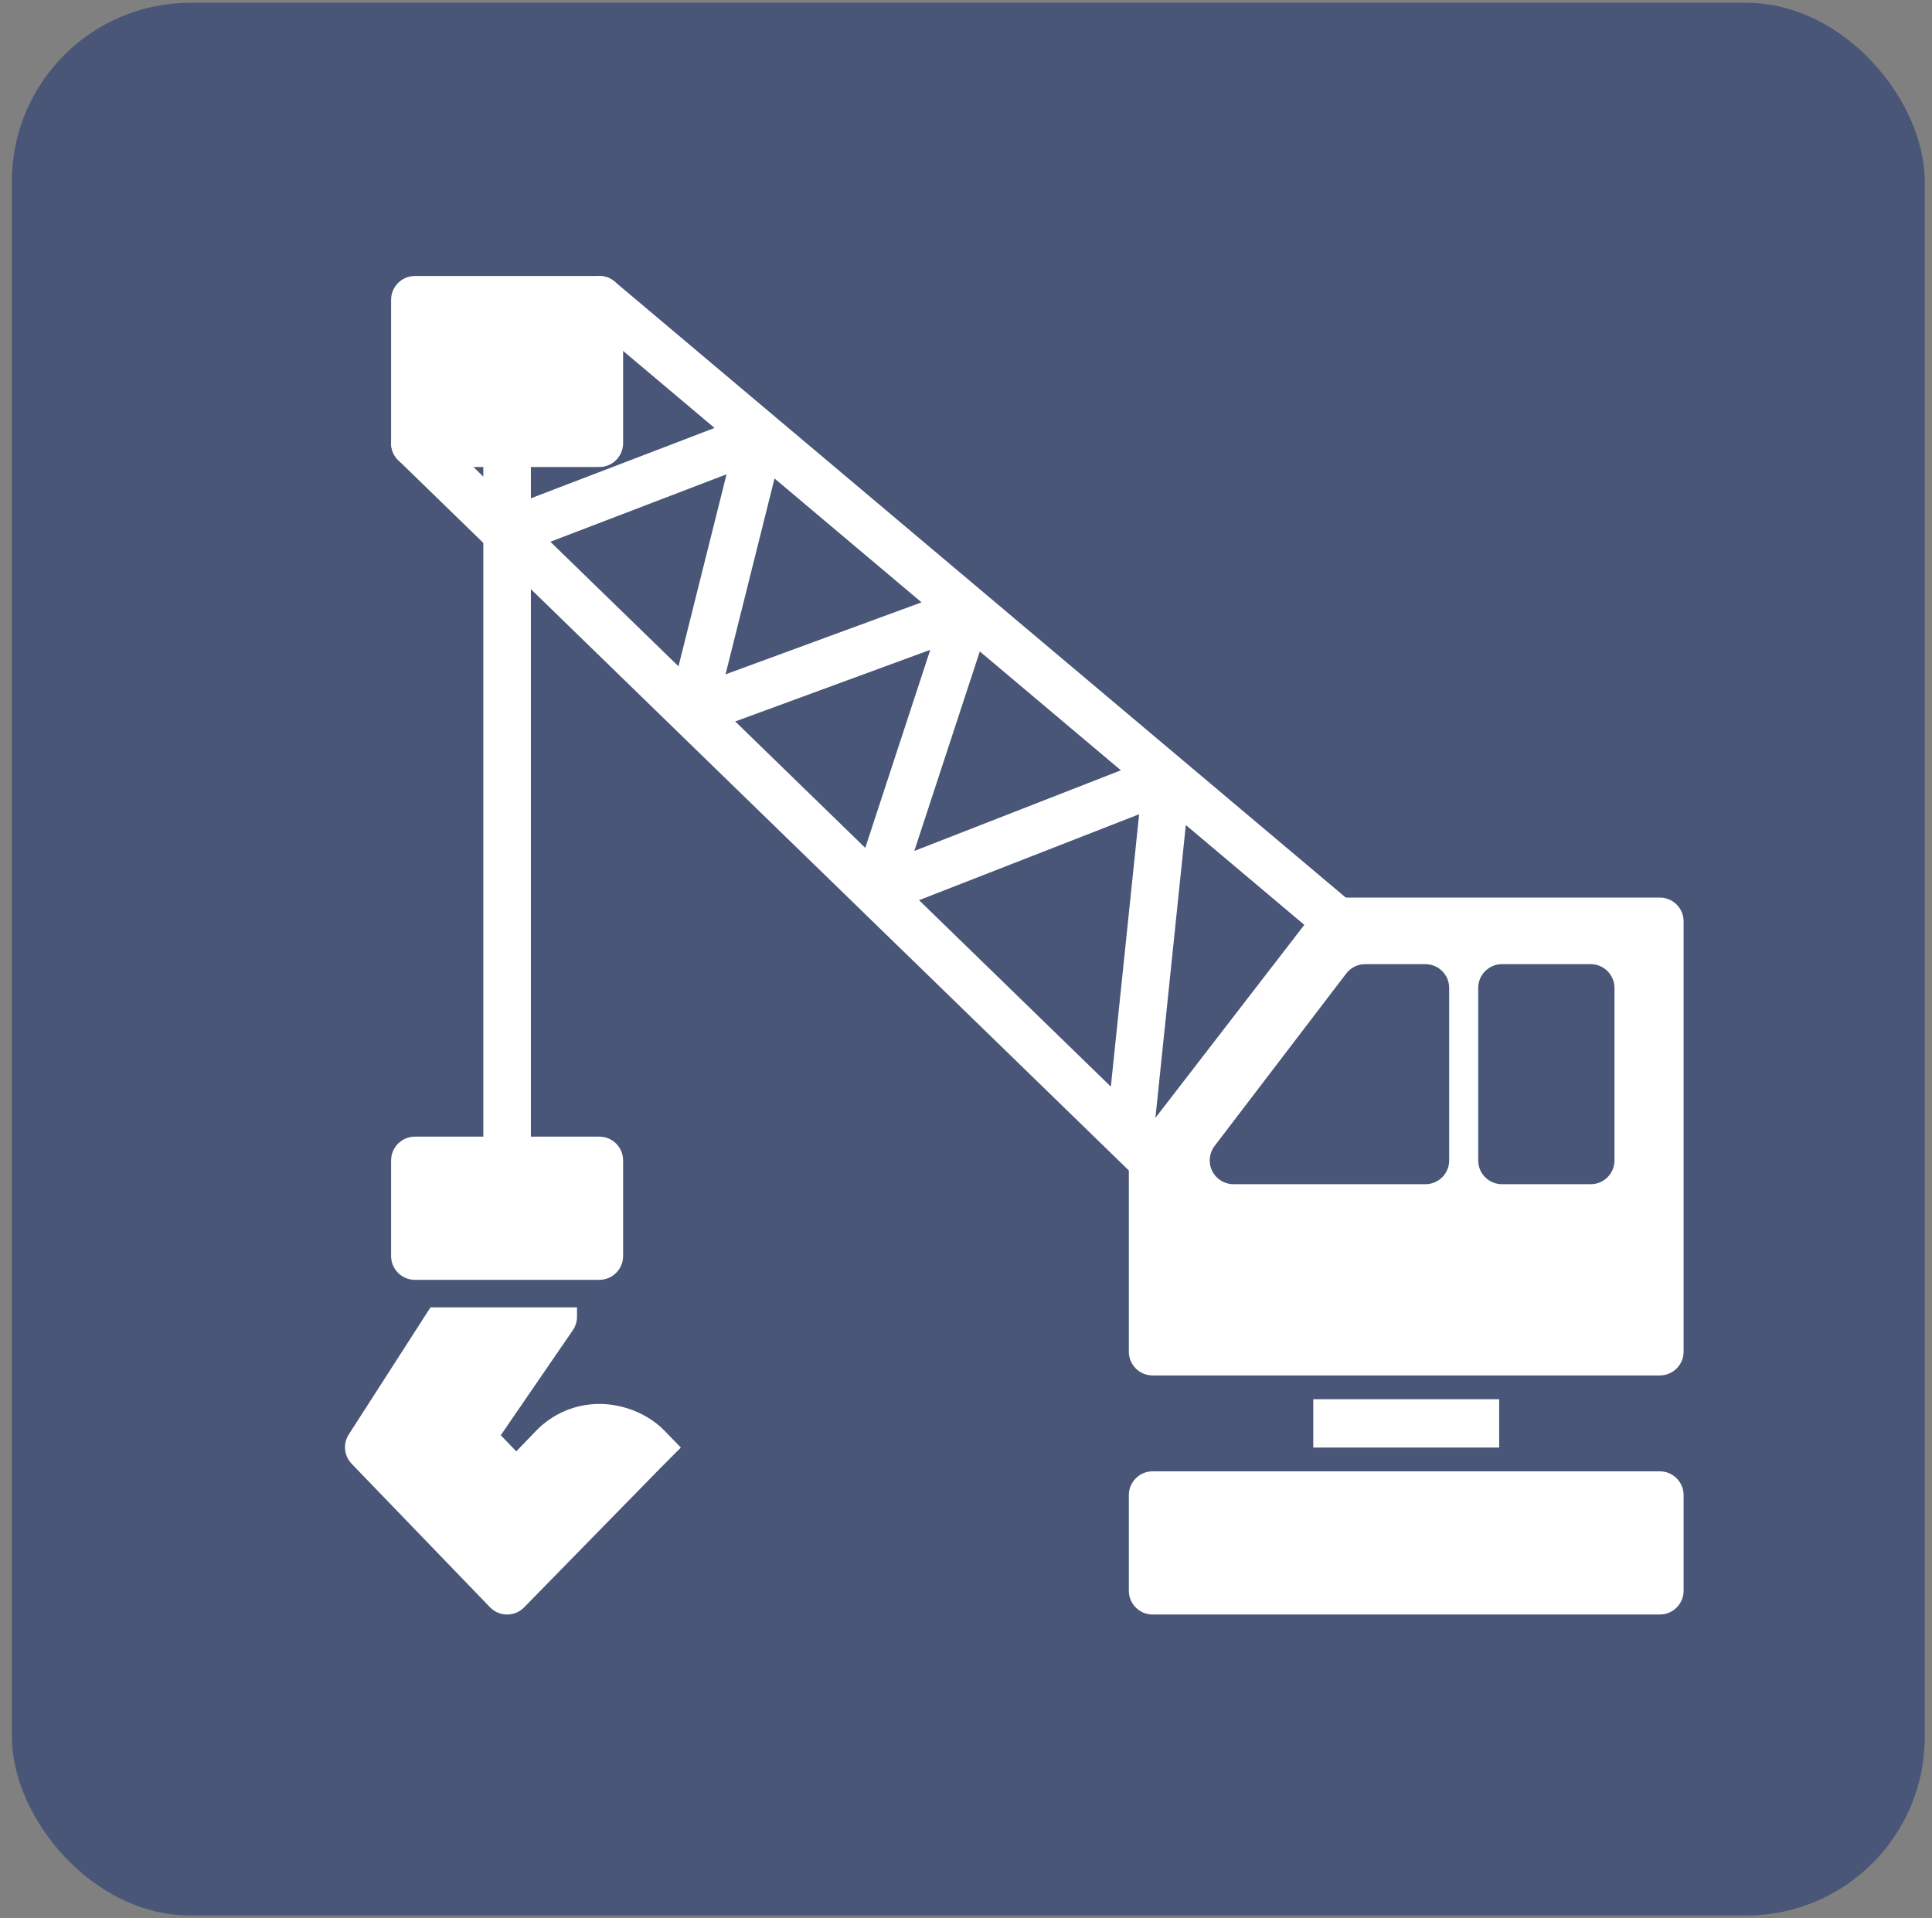 <?xml version="1.0" encoding="UTF-8"?> <svg xmlns="http://www.w3.org/2000/svg" width="140" height="139" viewBox="0 0 140 139" fill="none"><rect x="0" y="0" width="140" height="139" fill="#808080" stroke="none"/><rect x="0.863" y="0.202" width="138.611" height="138.611" rx="12.937" fill="#495677"></rect><g clip-path="url(#clip0_50_10)"><path fill-rule="evenodd" clip-rule="evenodd" d="M41.812 94.741V95.423C41.812 95.771 41.706 96.111 41.509 96.398L36.287 104.008L37.412 105.175L38.847 103.686C40.047 102.442 41.701 101.739 43.429 101.739C45.157 101.739 46.971 102.454 48.158 103.686L49.337 104.9C49.318 104.919 48.029 106.21 47.865 106.378C46.217 108.062 37.978 116.482 37.978 116.482C37.653 116.815 37.206 117.002 36.74 117C36.275 116.998 35.83 116.808 35.506 116.473L25.483 106.078C24.929 105.503 24.842 104.622 25.274 103.95L31.194 94.741H41.812Z" fill="white"></path><path fill-rule="evenodd" clip-rule="evenodd" d="M108.635 101.399V104.9H95.165V101.399H108.635Z" fill="white"></path><path fill-rule="evenodd" clip-rule="evenodd" d="M35.525 39.831L28.863 33.354C28.181 32.691 28.166 31.599 28.829 30.917C29.492 30.235 30.584 30.22 31.266 30.883L37.158 36.612L51.779 31.013L42.319 23.041C41.591 22.428 41.498 21.341 42.111 20.613C42.724 19.886 43.813 19.793 44.54 20.406C44.54 20.406 56.234 30.26 56.236 30.261L71.263 42.922C71.267 42.925 71.27 42.929 71.274 42.932L85.659 55.053C85.659 55.053 85.663 55.056 85.666 55.058L97.999 65.45C98.726 66.063 98.819 67.151 98.206 67.879C97.593 68.606 96.505 68.699 95.778 68.086L85.929 59.788L83.643 81.805L84.724 82.857C85.406 83.52 85.422 84.612 84.759 85.294C84.096 85.976 83.004 85.991 82.322 85.328C82.322 85.328 62.275 65.838 62.274 65.837L48.913 52.848C48.913 52.848 48.909 52.844 48.907 52.842L35.564 39.868C35.551 39.855 35.538 39.843 35.526 39.831H35.525ZM56.125 34.674L52.574 48.868L66.779 43.651L56.125 34.674ZM71 47.208L66.254 61.667L81.224 55.822L71 47.208ZM80.496 78.745L82.546 59.006L66.598 65.234L80.496 78.745ZM62.7 61.443L67.411 47.091L53.277 52.282L62.7 61.443ZM49.166 48.286L52.648 34.37L39.882 39.26L49.166 48.286Z" fill="white"></path><path fill-rule="evenodd" clip-rule="evenodd" d="M35.023 32.118C35.023 31.167 35.796 30.395 36.747 30.395C37.698 30.395 38.47 31.167 38.47 32.118V84.092C38.47 85.044 37.698 85.816 36.747 85.816C35.796 85.816 35.023 85.044 35.023 84.092V32.118Z" fill="white"></path><path fill-rule="evenodd" clip-rule="evenodd" d="M81.8 115.277V108.347C81.8 107.395 82.572 106.623 83.523 106.623H120.277C121.228 106.623 122 107.395 122 108.347V115.277C122 116.228 121.228 117 120.277 117H83.523C82.572 117 81.8 116.228 81.8 115.277Z" fill="white"></path><path fill-rule="evenodd" clip-rule="evenodd" d="M120.277 99.675H83.523C82.572 99.675 81.8 98.904 81.8 97.952V84.092C81.8 83.711 81.926 83.341 82.159 83.04L95.524 65.715C95.85 65.292 96.354 65.044 96.888 65.044H120.277C121.228 65.044 122 65.816 122 66.768V97.952C122 98.904 121.228 99.675 120.277 99.675ZM88.013 83.047C87.616 83.567 87.548 84.269 87.838 84.857C88.129 85.444 88.728 85.816 89.383 85.816H103.289C104.241 85.816 105.013 85.044 105.013 84.092V71.593C105.013 70.641 104.241 69.87 103.289 69.87H98.923C98.386 69.87 97.879 70.12 97.553 70.548L88.013 83.047V83.047ZM108.839 69.87C107.887 69.87 107.116 70.641 107.116 71.593V84.092C107.116 85.044 107.887 85.816 108.839 85.816H115.268C116.22 85.816 116.991 85.044 116.991 84.092V71.593C116.991 70.641 116.22 69.87 115.268 69.87H108.839Z" fill="white"></path><path fill-rule="evenodd" clip-rule="evenodd" d="M45.153 84.092V91.022C45.153 91.974 44.381 92.746 43.429 92.746H30.065C29.113 92.746 28.341 91.974 28.341 91.022V84.092C28.341 83.141 29.113 82.369 30.065 82.369H43.429C44.381 82.369 45.153 83.141 45.153 84.092Z" fill="white"></path><path fill-rule="evenodd" clip-rule="evenodd" d="M45.153 21.723V32.118C45.153 33.07 44.381 33.842 43.429 33.842H30.065C29.113 33.842 28.341 33.07 28.341 32.118V21.723C28.341 20.772 29.113 20 30.065 20H43.429C44.381 20 45.153 20.772 45.153 21.723Z" fill="white"></path></g><defs><clipPath id="clip0_50_10"><rect width="97" height="97" fill="white" transform="translate(25 20)"></rect></clipPath></defs></svg> 